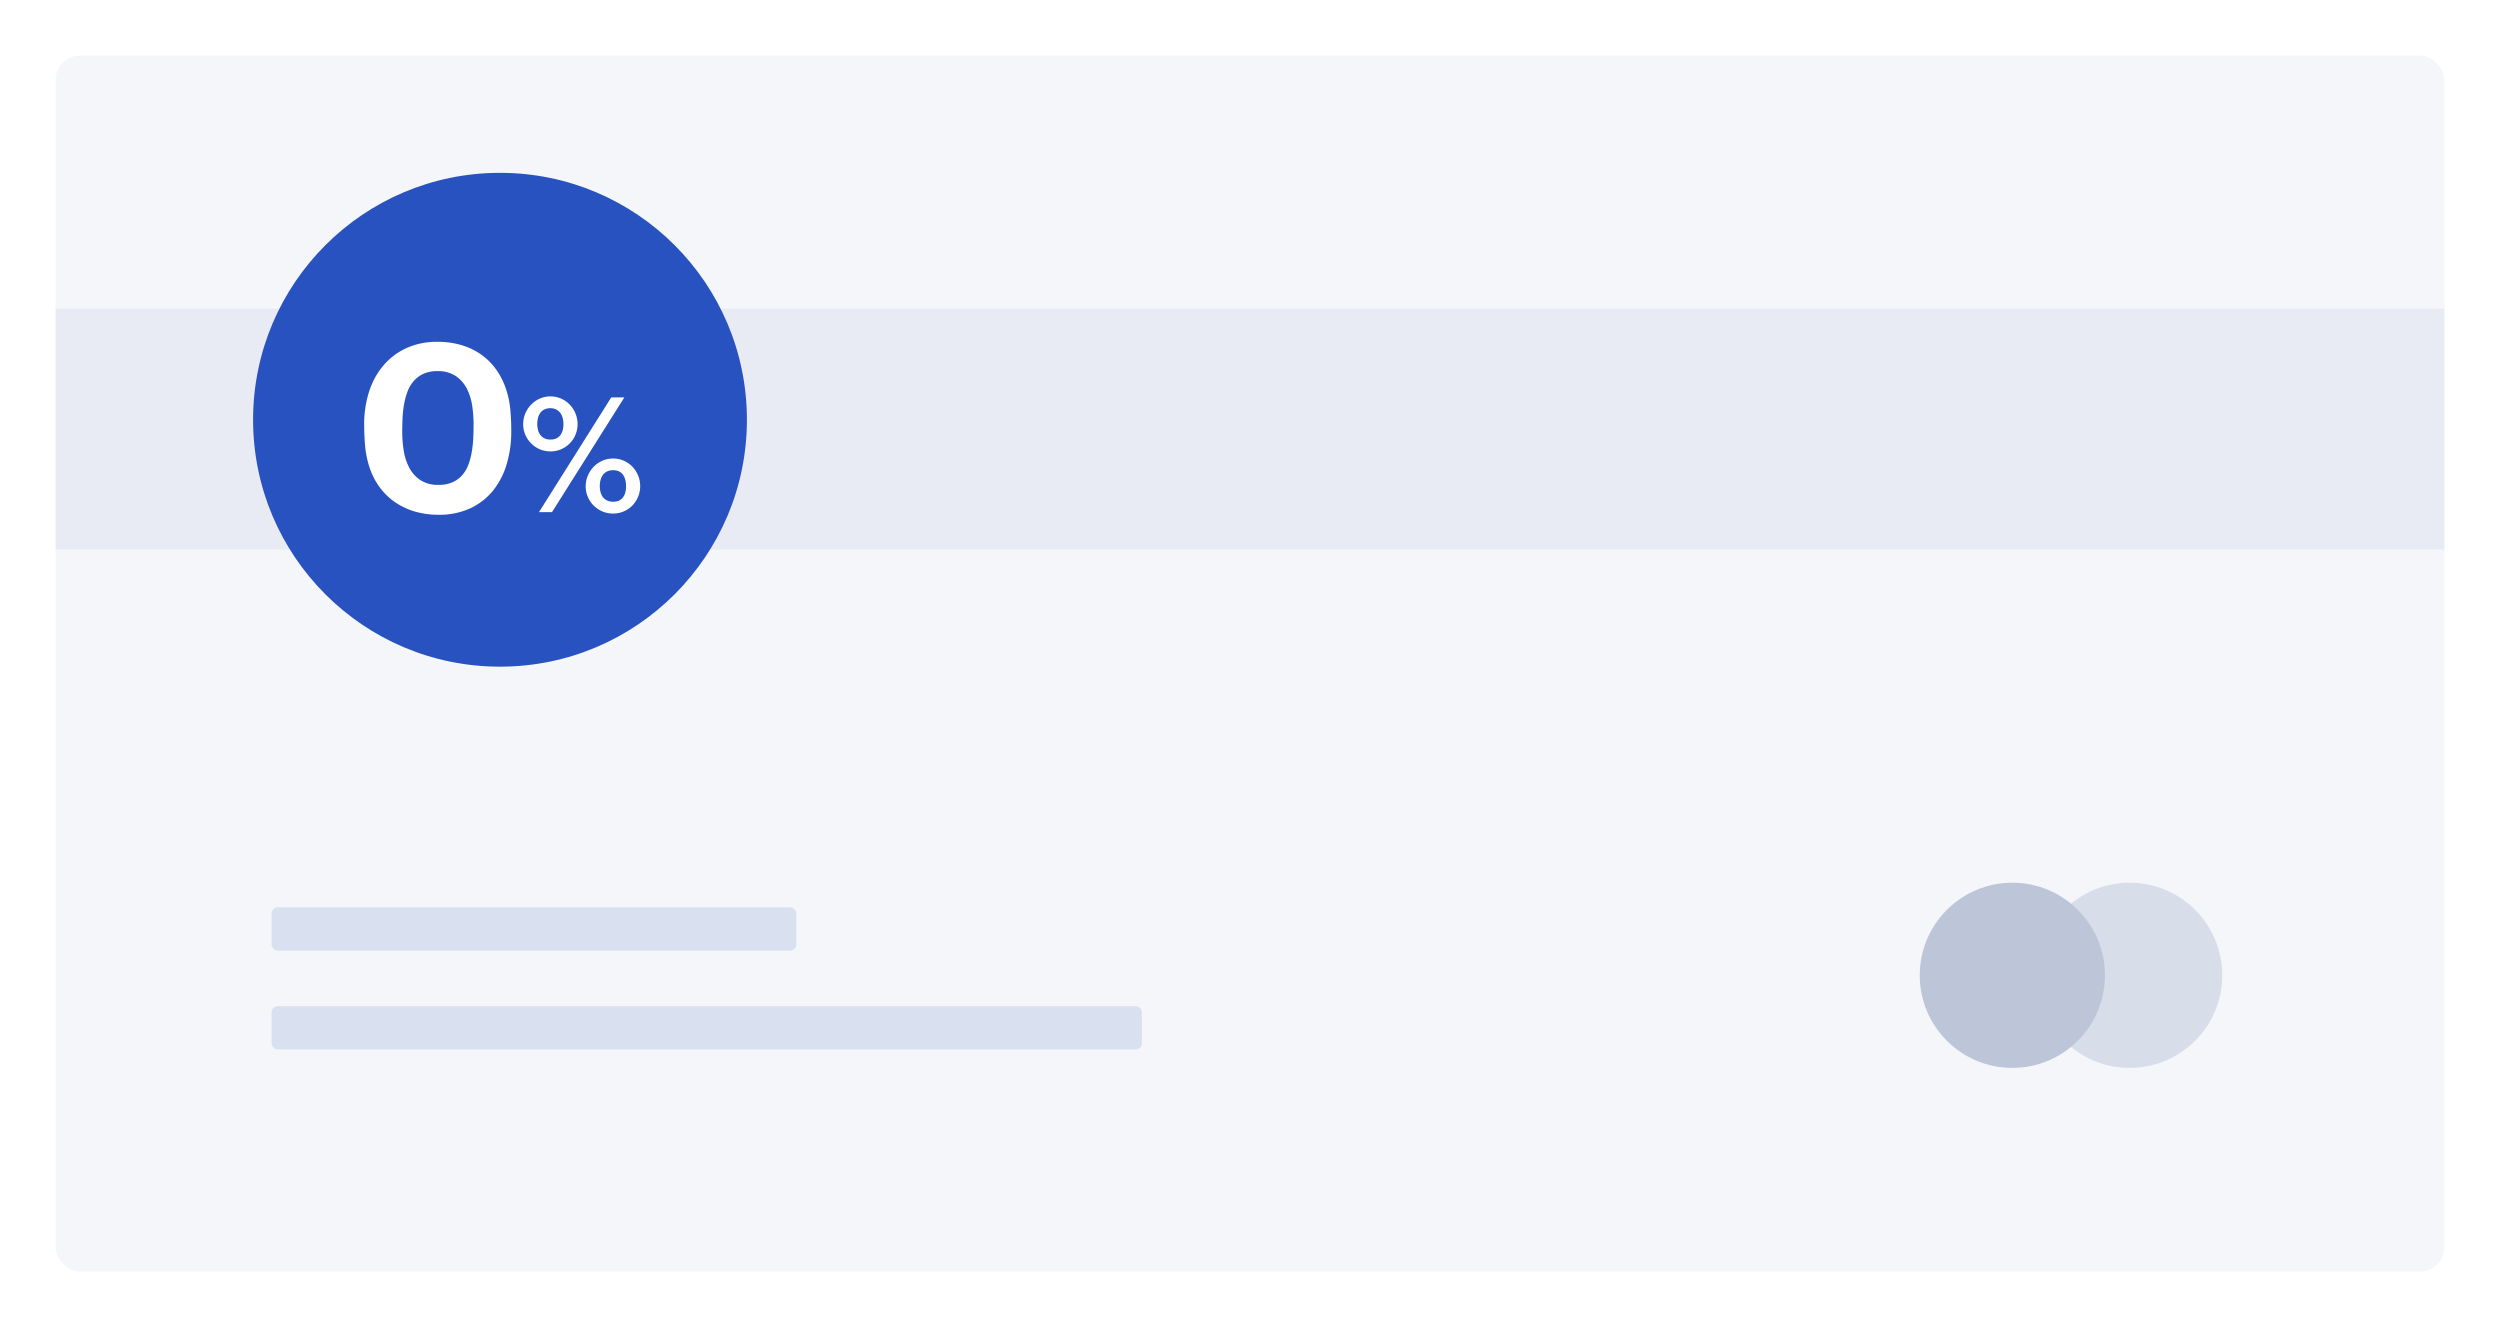 <svg xmlns="http://www.w3.org/2000/svg" xmlns:xlink="http://www.w3.org/1999/xlink" width="405" height="215" viewBox="0 0 405 215">
  <defs>
    <filter id="Rectangle_3241" x="0" y="0" width="405" height="215" filterUnits="userSpaceOnUse">
      <feOffset dy="3" input="SourceAlpha"/>
      <feGaussianBlur stdDeviation="3" result="blur"/>
      <feFlood flood-opacity="0.161"/>
      <feComposite operator="in" in2="blur"/>
      <feComposite in="SourceGraphic"/>
    </filter>
  </defs>
  <g id="Group_3595" data-name="Group 3595" transform="translate(-930 -4766)">
    <g transform="matrix(1, 0, 0, 1, 930, 4766)" filter="url(#Rectangle_3241)">
      <rect id="Rectangle_3241-2" data-name="Rectangle 3241" width="387" height="197" rx="4" transform="translate(9 6)" fill="#f4f6fa"/>
    </g>
    <rect id="Rectangle_3242" data-name="Rectangle 3242" width="387" height="39" transform="translate(939 4816)" fill="#d6dbe8" opacity="0.385"/>
    <circle id="Ellipse_120" data-name="Ellipse 120" cx="40" cy="40" r="40" transform="translate(971 4794)" fill="#2852bf"/>
    <path id="Path_29944" data-name="Path 29944" d="M2.69-7.329A15.623,15.623,0,0,1,2-10.743q-.148-1.726-.148-3.47a17.3,17.3,0,0,1,.761-5.2A12.4,12.4,0,0,1,4.88-23.657a10.749,10.749,0,0,1,3.729-2.876,11.941,11.941,0,0,1,5.177-1.058,13.448,13.448,0,0,1,3.683.492,10.954,10.954,0,0,1,3.154,1.447,10.282,10.282,0,0,1,2.486,2.375,11.586,11.586,0,0,1,1.7,3.293,14.645,14.645,0,0,1,.724,3.423q.148,1.716.148,3.479a18.422,18.422,0,0,1-.733,5.27,12.443,12.443,0,0,1-2.2,4.3A10.365,10.365,0,0,1,19.065-.631,11.926,11.926,0,0,1,13.879.427a13.487,13.487,0,0,1-3.767-.51A11.22,11.22,0,0,1,6.9-1.577,10.45,10.45,0,0,1,4.379-4.008,11.507,11.507,0,0,1,2.69-7.329ZM13.9-4.416a5.438,5.438,0,0,0,2.31-.445,4.541,4.541,0,0,0,1.586-1.2A5.6,5.6,0,0,0,18.777-7.8a11.855,11.855,0,0,0,.529-2.087,18.824,18.824,0,0,0,.223-2.217q.046-1.123.046-2.143a20.493,20.493,0,0,0-.223-2.969,8.873,8.873,0,0,0-.863-2.774,5.507,5.507,0,0,0-1.791-2.05,5.135,5.135,0,0,0-2.987-.8,5.326,5.326,0,0,0-2.282.445,4.657,4.657,0,0,0-1.586,1.2,5.64,5.64,0,0,0-1,1.744,11.879,11.879,0,0,0-.547,2.087,17.659,17.659,0,0,0-.232,2.236q-.046,1.141-.046,2.18a19.061,19.061,0,0,0,.241,2.987,8.846,8.846,0,0,0,.891,2.755A5.5,5.5,0,0,0,10.938-5.2,5.146,5.146,0,0,0,13.9-4.416Zm23.84.227a4.372,4.372,0,0,1,.349-1.733,4.675,4.675,0,0,1,.946-1.435,4.39,4.39,0,0,1,1.409-.971,4.291,4.291,0,0,1,1.739-.355,4.237,4.237,0,0,1,1.714.349,4.32,4.32,0,0,1,1.39.958,4.581,4.581,0,0,1,.933,1.422,4.428,4.428,0,0,1,.343,1.739,4.468,4.468,0,0,1-.336,1.727A4.415,4.415,0,0,1,45.3-1.073a4.37,4.37,0,0,1-1.39.952,4.3,4.3,0,0,1-1.739.349,4.382,4.382,0,0,1-1.733-.343,4.392,4.392,0,0,1-1.4-.939,4.48,4.48,0,0,1-.946-1.4A4.313,4.313,0,0,1,37.737-4.189ZM32.025-9.839a4.313,4.313,0,0,1-1.733-.349,4.426,4.426,0,0,1-1.4-.952,4.487,4.487,0,0,1-.939-1.4,4.3,4.3,0,0,1-.343-1.714,4.4,4.4,0,0,1,.343-1.727,4.6,4.6,0,0,1,.939-1.428,4.5,4.5,0,0,1,1.4-.978,4.183,4.183,0,0,1,1.733-.362,4.216,4.216,0,0,1,1.72.355,4.336,4.336,0,0,1,1.4.971,4.64,4.64,0,0,1,.933,1.435,4.442,4.442,0,0,1,.343,1.733,4.375,4.375,0,0,1-.336,1.714,4.452,4.452,0,0,1-.927,1.4,4.352,4.352,0,0,1-1.4.952A4.313,4.313,0,0,1,32.025-9.839Zm9.852-8.747H44L32.278,0H30.171Zm.317,16.9a2.116,2.116,0,0,0,.978-.2,1.764,1.764,0,0,0,.641-.552,2.286,2.286,0,0,0,.355-.806,4.187,4.187,0,0,0,.108-.965,4.177,4.177,0,0,0-.114-.99A2.436,2.436,0,0,0,43.8-6.03a1.716,1.716,0,0,0-.654-.559,2.166,2.166,0,0,0-.978-.2,2.15,2.15,0,0,0-.984.209,1.81,1.81,0,0,0-.667.565,2.46,2.46,0,0,0-.375.819,3.893,3.893,0,0,0-.121.984,3.841,3.841,0,0,0,.121.971,2.256,2.256,0,0,0,.381.806,1.861,1.861,0,0,0,.673.546A2.238,2.238,0,0,0,42.193-1.688ZM32.025-11.756a2.157,2.157,0,0,0,.984-.2,1.775,1.775,0,0,0,.647-.546,2.309,2.309,0,0,0,.362-.793,3.835,3.835,0,0,0,.114-.946,3.968,3.968,0,0,0-.121-.99,2.385,2.385,0,0,0-.381-.825,1.9,1.9,0,0,0-.66-.565A2.071,2.071,0,0,0,32-16.834a2.071,2.071,0,0,0-.971.209,1.864,1.864,0,0,0-.654.559,2.3,2.3,0,0,0-.368.813,4.043,4.043,0,0,0-.114.971,3.841,3.841,0,0,0,.121.971,2.32,2.32,0,0,0,.375.806,1.817,1.817,0,0,0,.66.546A2.166,2.166,0,0,0,32.025-11.756Z" transform="translate(987.145 4848.965)" fill="#fff"/>
    <g id="Group_3580" data-name="Group 3580" transform="translate(974 4908.853)">
      <g id="Group_3576" data-name="Group 3576" transform="translate(0 4)">
        <rect id="Rectangle_3239" data-name="Rectangle 3239" width="85" height="7" rx="1" transform="translate(0 0.146)" fill="#d9e0f0"/>
        <rect id="Rectangle_3240" data-name="Rectangle 3240" width="141" height="7" rx="1" transform="translate(0 16.146)" fill="#d9e0f0"/>
      </g>
      <g id="Group_3575" data-name="Group 3575" transform="translate(267)">
        <circle id="Ellipse_117" data-name="Ellipse 117" cx="15" cy="15" r="15" transform="translate(0 0.146)" fill="#bdc5d9"/>
        <circle id="Ellipse_118" data-name="Ellipse 118" cx="15" cy="15" r="15" transform="translate(19 0.146)" fill="#bdc5d9" opacity="0.526"/>
      </g>
    </g>
  </g>
</svg>